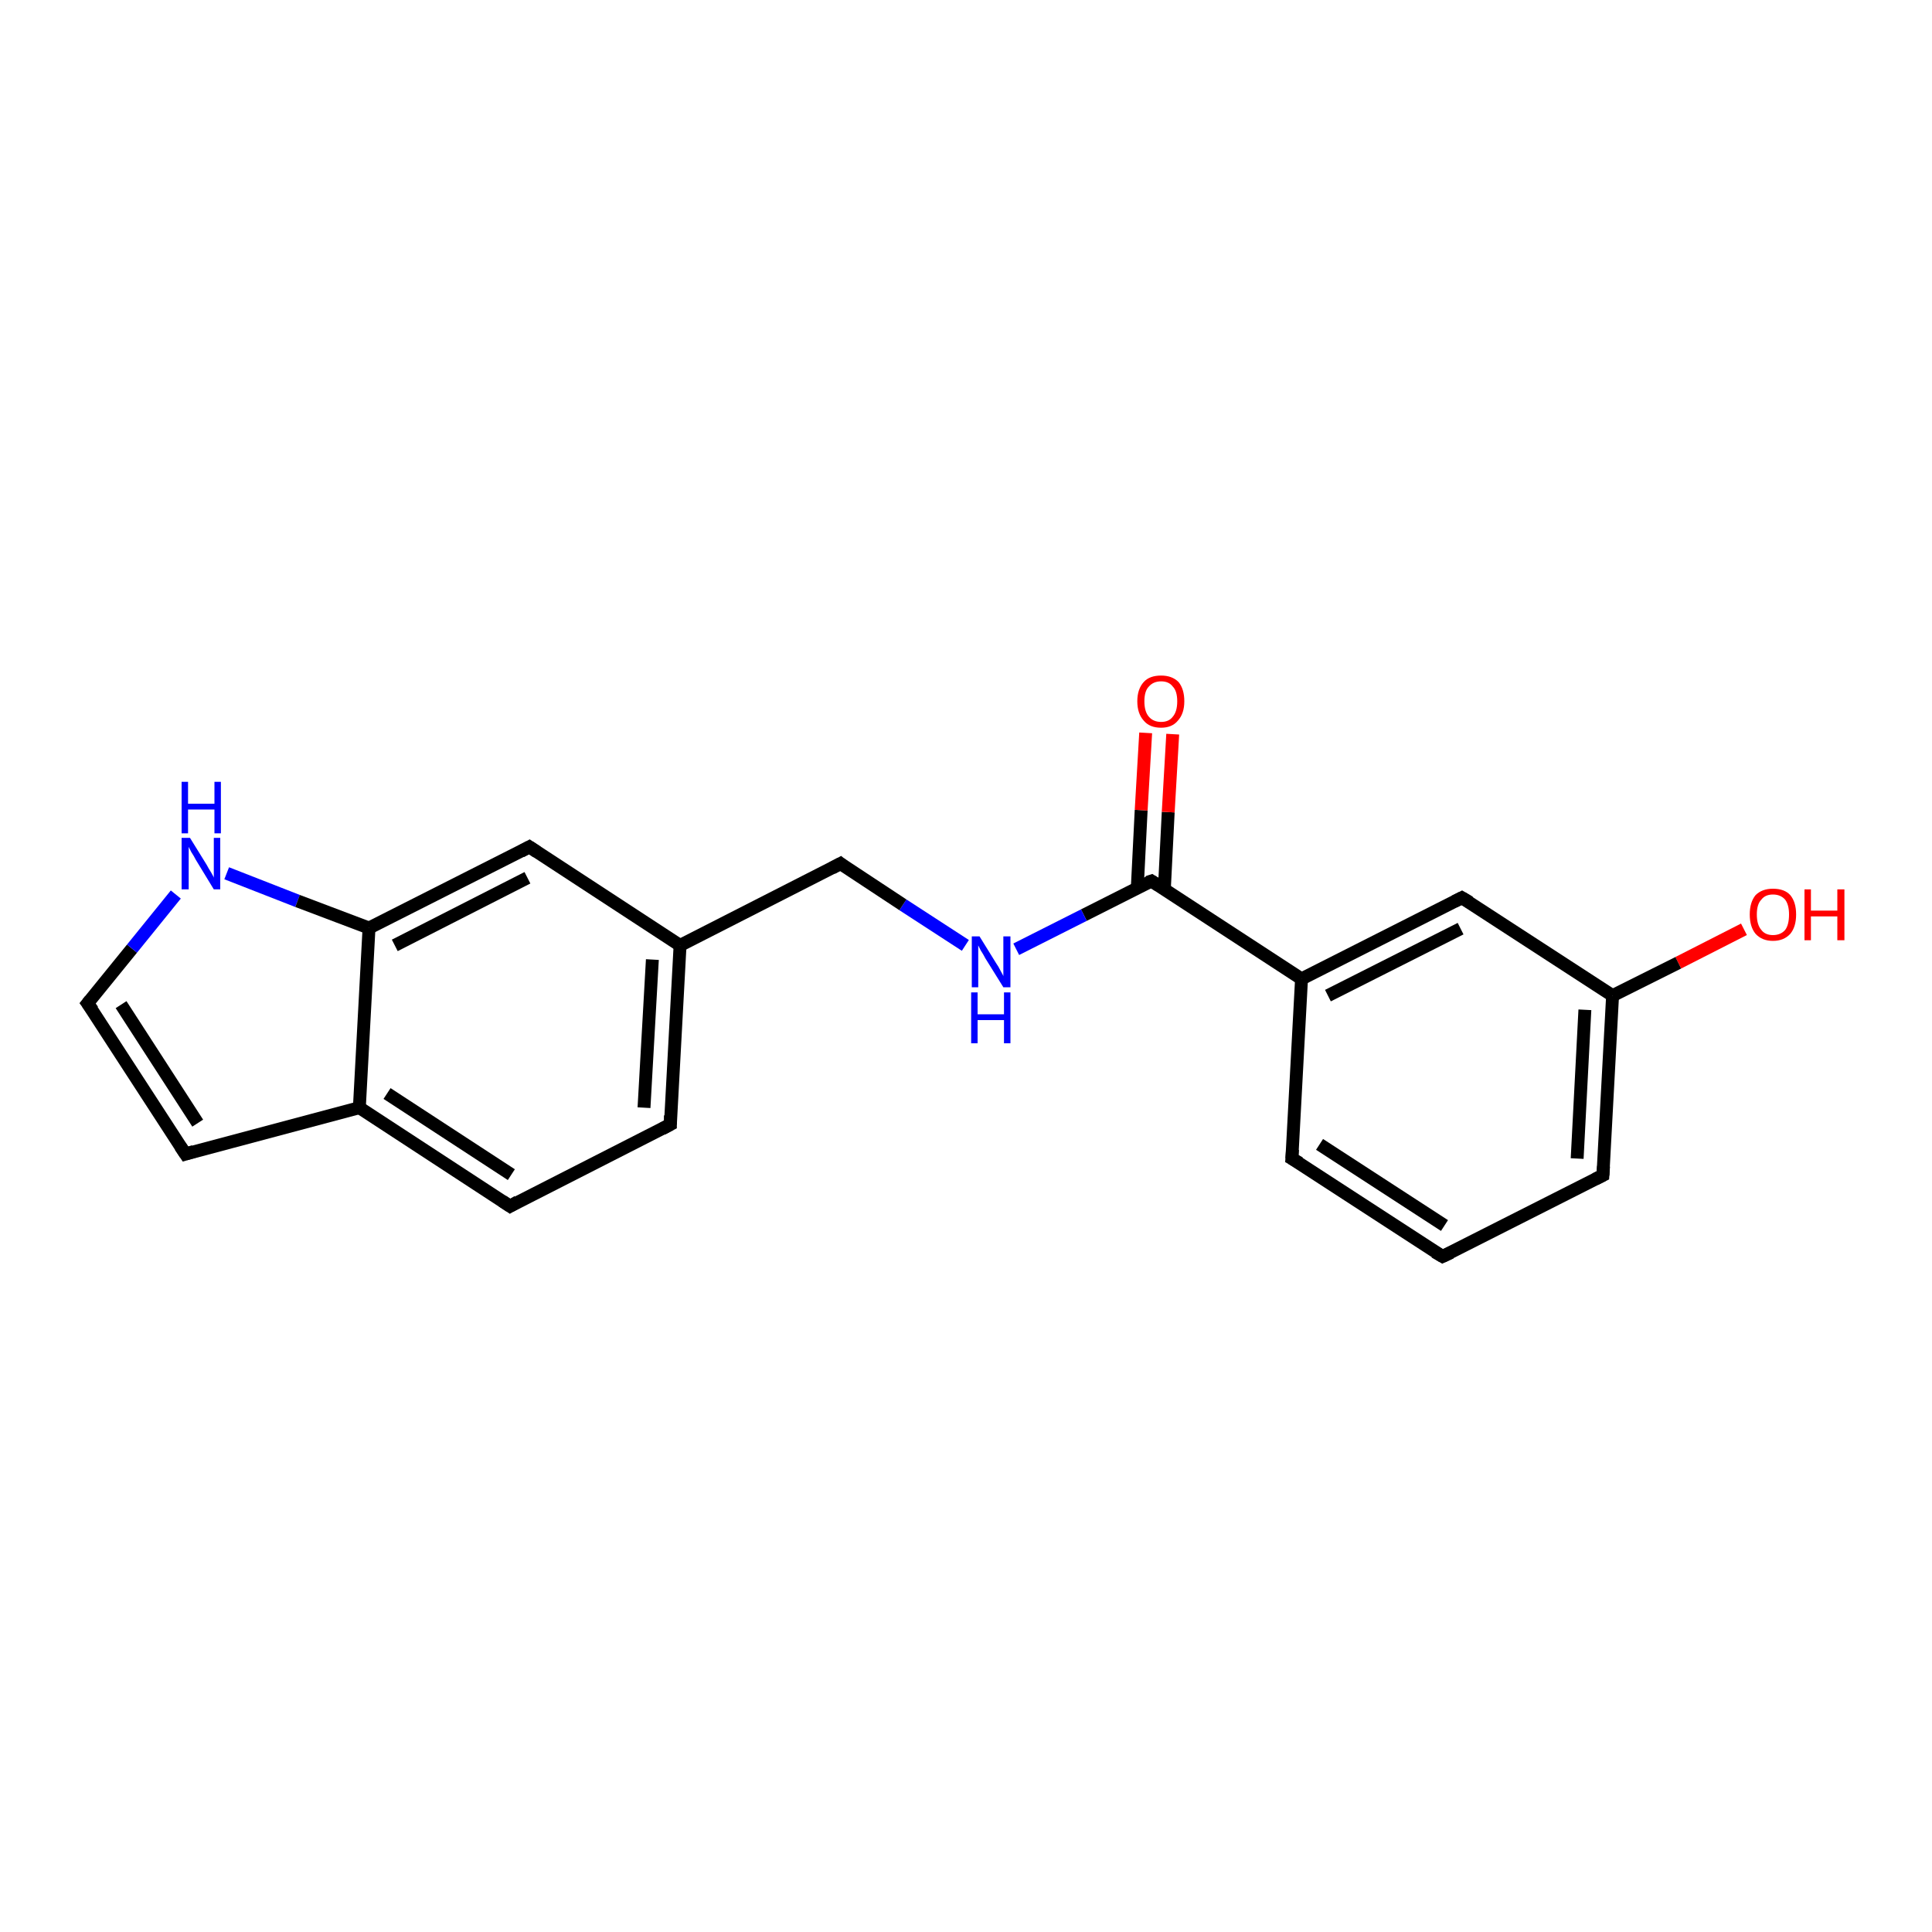 <?xml version='1.0' encoding='iso-8859-1'?>
<svg version='1.1' baseProfile='full'
              xmlns='http://www.w3.org/2000/svg'
                      xmlns:rdkit='http://www.rdkit.org/xml'
                      xmlns:xlink='http://www.w3.org/1999/xlink'
                  xml:space='preserve'
width='300px' height='300px' viewBox='0 0 300 300'>
<!-- END OF HEADER -->
<rect style='opacity:1.0;fill:#FFFFFF;stroke:none' width='300.0' height='300.0' x='0.0' y='0.0'> </rect>
<path class='bond-0 atom-0 atom-1' d='M 270.8,144.3 L 260.6,149.5' style='fill:none;fill-rule:evenodd;stroke:#FF0000;stroke-width:2.0px;stroke-linecap:butt;stroke-linejoin:miter;stroke-opacity:1' />
<path class='bond-0 atom-0 atom-1' d='M 260.6,149.5 L 250.4,154.6' style='fill:none;fill-rule:evenodd;stroke:#000000;stroke-width:2.0px;stroke-linecap:butt;stroke-linejoin:miter;stroke-opacity:1' />
<path class='bond-1 atom-1 atom-2' d='M 250.4,154.6 L 248.9,182.5' style='fill:none;fill-rule:evenodd;stroke:#000000;stroke-width:2.0px;stroke-linecap:butt;stroke-linejoin:miter;stroke-opacity:1' />
<path class='bond-1 atom-1 atom-2' d='M 246.1,156.8 L 244.9,179.9' style='fill:none;fill-rule:evenodd;stroke:#000000;stroke-width:2.0px;stroke-linecap:butt;stroke-linejoin:miter;stroke-opacity:1' />
<path class='bond-2 atom-2 atom-3' d='M 248.9,182.5 L 224.0,195.1' style='fill:none;fill-rule:evenodd;stroke:#000000;stroke-width:2.0px;stroke-linecap:butt;stroke-linejoin:miter;stroke-opacity:1' />
<path class='bond-3 atom-3 atom-4' d='M 224.0,195.1 L 200.6,179.9' style='fill:none;fill-rule:evenodd;stroke:#000000;stroke-width:2.0px;stroke-linecap:butt;stroke-linejoin:miter;stroke-opacity:1' />
<path class='bond-3 atom-3 atom-4' d='M 224.3,190.3 L 204.9,177.7' style='fill:none;fill-rule:evenodd;stroke:#000000;stroke-width:2.0px;stroke-linecap:butt;stroke-linejoin:miter;stroke-opacity:1' />
<path class='bond-4 atom-4 atom-5' d='M 200.6,179.9 L 202.1,152.0' style='fill:none;fill-rule:evenodd;stroke:#000000;stroke-width:2.0px;stroke-linecap:butt;stroke-linejoin:miter;stroke-opacity:1' />
<path class='bond-5 atom-5 atom-6' d='M 202.1,152.0 L 227.0,139.4' style='fill:none;fill-rule:evenodd;stroke:#000000;stroke-width:2.0px;stroke-linecap:butt;stroke-linejoin:miter;stroke-opacity:1' />
<path class='bond-5 atom-5 atom-6' d='M 206.2,154.6 L 226.8,144.2' style='fill:none;fill-rule:evenodd;stroke:#000000;stroke-width:2.0px;stroke-linecap:butt;stroke-linejoin:miter;stroke-opacity:1' />
<path class='bond-6 atom-5 atom-7' d='M 202.1,152.0 L 178.8,136.8' style='fill:none;fill-rule:evenodd;stroke:#000000;stroke-width:2.0px;stroke-linecap:butt;stroke-linejoin:miter;stroke-opacity:1' />
<path class='bond-7 atom-7 atom-8' d='M 180.8,138.1 L 181.4,126.1' style='fill:none;fill-rule:evenodd;stroke:#000000;stroke-width:2.0px;stroke-linecap:butt;stroke-linejoin:miter;stroke-opacity:1' />
<path class='bond-7 atom-7 atom-8' d='M 181.4,126.1 L 182.1,114.0' style='fill:none;fill-rule:evenodd;stroke:#FF0000;stroke-width:2.0px;stroke-linecap:butt;stroke-linejoin:miter;stroke-opacity:1' />
<path class='bond-7 atom-7 atom-8' d='M 176.6,137.8 L 177.2,125.8' style='fill:none;fill-rule:evenodd;stroke:#000000;stroke-width:2.0px;stroke-linecap:butt;stroke-linejoin:miter;stroke-opacity:1' />
<path class='bond-7 atom-7 atom-8' d='M 177.2,125.8 L 177.9,113.8' style='fill:none;fill-rule:evenodd;stroke:#FF0000;stroke-width:2.0px;stroke-linecap:butt;stroke-linejoin:miter;stroke-opacity:1' />
<path class='bond-8 atom-7 atom-9' d='M 178.8,136.8 L 168.3,142.1' style='fill:none;fill-rule:evenodd;stroke:#000000;stroke-width:2.0px;stroke-linecap:butt;stroke-linejoin:miter;stroke-opacity:1' />
<path class='bond-8 atom-7 atom-9' d='M 168.3,142.1 L 157.8,147.4' style='fill:none;fill-rule:evenodd;stroke:#0000FF;stroke-width:2.0px;stroke-linecap:butt;stroke-linejoin:miter;stroke-opacity:1' />
<path class='bond-9 atom-9 atom-10' d='M 149.9,146.8 L 140.2,140.5' style='fill:none;fill-rule:evenodd;stroke:#0000FF;stroke-width:2.0px;stroke-linecap:butt;stroke-linejoin:miter;stroke-opacity:1' />
<path class='bond-9 atom-9 atom-10' d='M 140.2,140.5 L 130.5,134.1' style='fill:none;fill-rule:evenodd;stroke:#000000;stroke-width:2.0px;stroke-linecap:butt;stroke-linejoin:miter;stroke-opacity:1' />
<path class='bond-10 atom-10 atom-11' d='M 130.5,134.1 L 105.6,146.8' style='fill:none;fill-rule:evenodd;stroke:#000000;stroke-width:2.0px;stroke-linecap:butt;stroke-linejoin:miter;stroke-opacity:1' />
<path class='bond-11 atom-11 atom-12' d='M 105.6,146.8 L 104.1,174.6' style='fill:none;fill-rule:evenodd;stroke:#000000;stroke-width:2.0px;stroke-linecap:butt;stroke-linejoin:miter;stroke-opacity:1' />
<path class='bond-11 atom-11 atom-12' d='M 101.3,149.0 L 100.0,172.0' style='fill:none;fill-rule:evenodd;stroke:#000000;stroke-width:2.0px;stroke-linecap:butt;stroke-linejoin:miter;stroke-opacity:1' />
<path class='bond-12 atom-12 atom-13' d='M 104.1,174.6 L 79.2,187.3' style='fill:none;fill-rule:evenodd;stroke:#000000;stroke-width:2.0px;stroke-linecap:butt;stroke-linejoin:miter;stroke-opacity:1' />
<path class='bond-13 atom-13 atom-14' d='M 79.2,187.3 L 55.8,172.0' style='fill:none;fill-rule:evenodd;stroke:#000000;stroke-width:2.0px;stroke-linecap:butt;stroke-linejoin:miter;stroke-opacity:1' />
<path class='bond-13 atom-13 atom-14' d='M 79.4,182.4 L 60.1,169.8' style='fill:none;fill-rule:evenodd;stroke:#000000;stroke-width:2.0px;stroke-linecap:butt;stroke-linejoin:miter;stroke-opacity:1' />
<path class='bond-14 atom-14 atom-15' d='M 55.8,172.0 L 28.8,179.2' style='fill:none;fill-rule:evenodd;stroke:#000000;stroke-width:2.0px;stroke-linecap:butt;stroke-linejoin:miter;stroke-opacity:1' />
<path class='bond-15 atom-15 atom-16' d='M 28.8,179.2 L 13.6,155.8' style='fill:none;fill-rule:evenodd;stroke:#000000;stroke-width:2.0px;stroke-linecap:butt;stroke-linejoin:miter;stroke-opacity:1' />
<path class='bond-15 atom-15 atom-16' d='M 30.7,174.4 L 18.8,156.0' style='fill:none;fill-rule:evenodd;stroke:#000000;stroke-width:2.0px;stroke-linecap:butt;stroke-linejoin:miter;stroke-opacity:1' />
<path class='bond-16 atom-16 atom-17' d='M 13.6,155.8 L 20.5,147.3' style='fill:none;fill-rule:evenodd;stroke:#000000;stroke-width:2.0px;stroke-linecap:butt;stroke-linejoin:miter;stroke-opacity:1' />
<path class='bond-16 atom-16 atom-17' d='M 20.5,147.3 L 27.3,138.9' style='fill:none;fill-rule:evenodd;stroke:#0000FF;stroke-width:2.0px;stroke-linecap:butt;stroke-linejoin:miter;stroke-opacity:1' />
<path class='bond-17 atom-17 atom-18' d='M 35.2,135.6 L 46.2,139.9' style='fill:none;fill-rule:evenodd;stroke:#0000FF;stroke-width:2.0px;stroke-linecap:butt;stroke-linejoin:miter;stroke-opacity:1' />
<path class='bond-17 atom-17 atom-18' d='M 46.2,139.9 L 57.3,144.1' style='fill:none;fill-rule:evenodd;stroke:#000000;stroke-width:2.0px;stroke-linecap:butt;stroke-linejoin:miter;stroke-opacity:1' />
<path class='bond-18 atom-18 atom-19' d='M 57.3,144.1 L 82.2,131.5' style='fill:none;fill-rule:evenodd;stroke:#000000;stroke-width:2.0px;stroke-linecap:butt;stroke-linejoin:miter;stroke-opacity:1' />
<path class='bond-18 atom-18 atom-19' d='M 61.3,146.8 L 81.9,136.3' style='fill:none;fill-rule:evenodd;stroke:#000000;stroke-width:2.0px;stroke-linecap:butt;stroke-linejoin:miter;stroke-opacity:1' />
<path class='bond-19 atom-6 atom-1' d='M 227.0,139.4 L 250.4,154.6' style='fill:none;fill-rule:evenodd;stroke:#000000;stroke-width:2.0px;stroke-linecap:butt;stroke-linejoin:miter;stroke-opacity:1' />
<path class='bond-20 atom-19 atom-11' d='M 82.2,131.5 L 105.6,146.8' style='fill:none;fill-rule:evenodd;stroke:#000000;stroke-width:2.0px;stroke-linecap:butt;stroke-linejoin:miter;stroke-opacity:1' />
<path class='bond-21 atom-18 atom-14' d='M 57.3,144.1 L 55.8,172.0' style='fill:none;fill-rule:evenodd;stroke:#000000;stroke-width:2.0px;stroke-linecap:butt;stroke-linejoin:miter;stroke-opacity:1' />
<path d='M 249.0,181.1 L 248.9,182.5 L 247.7,183.1' style='fill:none;stroke:#000000;stroke-width:2.0px;stroke-linecap:butt;stroke-linejoin:miter;stroke-opacity:1;' />
<path d='M 225.3,194.5 L 224.0,195.1 L 222.8,194.4' style='fill:none;stroke:#000000;stroke-width:2.0px;stroke-linecap:butt;stroke-linejoin:miter;stroke-opacity:1;' />
<path d='M 201.8,180.6 L 200.6,179.9 L 200.7,178.5' style='fill:none;stroke:#000000;stroke-width:2.0px;stroke-linecap:butt;stroke-linejoin:miter;stroke-opacity:1;' />
<path d='M 225.8,140.0 L 227.0,139.4 L 228.2,140.1' style='fill:none;stroke:#000000;stroke-width:2.0px;stroke-linecap:butt;stroke-linejoin:miter;stroke-opacity:1;' />
<path d='M 179.9,137.5 L 178.8,136.8 L 178.2,137.0' style='fill:none;stroke:#000000;stroke-width:2.0px;stroke-linecap:butt;stroke-linejoin:miter;stroke-opacity:1;' />
<path d='M 131.0,134.5 L 130.5,134.1 L 129.2,134.8' style='fill:none;stroke:#000000;stroke-width:2.0px;stroke-linecap:butt;stroke-linejoin:miter;stroke-opacity:1;' />
<path d='M 104.1,173.2 L 104.1,174.6 L 102.8,175.3' style='fill:none;stroke:#000000;stroke-width:2.0px;stroke-linecap:butt;stroke-linejoin:miter;stroke-opacity:1;' />
<path d='M 80.4,186.6 L 79.2,187.3 L 78.0,186.5' style='fill:none;stroke:#000000;stroke-width:2.0px;stroke-linecap:butt;stroke-linejoin:miter;stroke-opacity:1;' />
<path d='M 30.1,178.8 L 28.8,179.2 L 28.0,178.0' style='fill:none;stroke:#000000;stroke-width:2.0px;stroke-linecap:butt;stroke-linejoin:miter;stroke-opacity:1;' />
<path d='M 14.4,156.9 L 13.6,155.8 L 14.0,155.3' style='fill:none;stroke:#000000;stroke-width:2.0px;stroke-linecap:butt;stroke-linejoin:miter;stroke-opacity:1;' />
<path d='M 80.9,132.2 L 82.2,131.5 L 83.4,132.3' style='fill:none;stroke:#000000;stroke-width:2.0px;stroke-linecap:butt;stroke-linejoin:miter;stroke-opacity:1;' />
<path class='atom-0' d='M 271.7 142.0
Q 271.7 140.1, 272.6 139.0
Q 273.6 138.0, 275.3 138.0
Q 277.1 138.0, 278.0 139.0
Q 278.9 140.1, 278.9 142.0
Q 278.9 143.9, 278.0 145.0
Q 277.0 146.1, 275.3 146.1
Q 273.6 146.1, 272.6 145.0
Q 271.7 143.9, 271.7 142.0
M 275.3 145.2
Q 276.5 145.2, 277.2 144.4
Q 277.8 143.6, 277.8 142.0
Q 277.8 140.5, 277.2 139.7
Q 276.5 138.9, 275.3 138.9
Q 274.1 138.9, 273.5 139.7
Q 272.8 140.4, 272.8 142.0
Q 272.8 143.6, 273.5 144.4
Q 274.1 145.2, 275.3 145.2
' fill='#FF0000'/>
<path class='atom-0' d='M 280.2 138.1
L 281.2 138.1
L 281.2 141.4
L 285.3 141.4
L 285.3 138.1
L 286.4 138.1
L 286.4 146.0
L 285.3 146.0
L 285.3 142.3
L 281.2 142.3
L 281.2 146.0
L 280.2 146.0
L 280.2 138.1
' fill='#FF0000'/>
<path class='atom-8' d='M 176.6 108.9
Q 176.6 107.0, 177.6 105.9
Q 178.5 104.9, 180.3 104.9
Q 182.0 104.9, 183.0 105.9
Q 183.9 107.0, 183.9 108.9
Q 183.9 110.8, 182.9 111.9
Q 182.0 113.0, 180.3 113.0
Q 178.5 113.0, 177.6 111.9
Q 176.6 110.8, 176.6 108.9
M 180.3 112.1
Q 181.5 112.1, 182.1 111.3
Q 182.8 110.5, 182.8 108.9
Q 182.8 107.3, 182.1 106.6
Q 181.5 105.8, 180.3 105.8
Q 179.1 105.8, 178.4 106.6
Q 177.7 107.3, 177.7 108.9
Q 177.7 110.5, 178.4 111.3
Q 179.1 112.1, 180.3 112.1
' fill='#FF0000'/>
<path class='atom-9' d='M 152.1 145.4
L 154.7 149.6
Q 155.0 150.0, 155.4 150.8
Q 155.8 151.5, 155.8 151.6
L 155.8 145.4
L 156.9 145.4
L 156.9 153.3
L 155.8 153.3
L 153.0 148.8
Q 152.7 148.2, 152.3 147.6
Q 152.0 147.0, 151.9 146.8
L 151.9 153.3
L 150.9 153.3
L 150.9 145.4
L 152.1 145.4
' fill='#0000FF'/>
<path class='atom-9' d='M 150.8 154.1
L 151.8 154.1
L 151.8 157.5
L 155.9 157.5
L 155.9 154.1
L 156.9 154.1
L 156.9 162.0
L 155.9 162.0
L 155.9 158.4
L 151.8 158.4
L 151.8 162.0
L 150.8 162.0
L 150.8 154.1
' fill='#0000FF'/>
<path class='atom-17' d='M 29.5 130.1
L 32.1 134.3
Q 32.3 134.7, 32.8 135.5
Q 33.2 136.2, 33.2 136.3
L 33.2 130.1
L 34.2 130.1
L 34.2 138.1
L 33.2 138.1
L 30.4 133.5
Q 30.1 132.9, 29.7 132.3
Q 29.4 131.7, 29.3 131.5
L 29.3 138.1
L 28.2 138.1
L 28.2 130.1
L 29.5 130.1
' fill='#0000FF'/>
<path class='atom-17' d='M 28.2 121.4
L 29.2 121.4
L 29.2 124.8
L 33.3 124.8
L 33.3 121.4
L 34.3 121.4
L 34.3 129.4
L 33.3 129.4
L 33.3 125.7
L 29.2 125.7
L 29.2 129.4
L 28.2 129.4
L 28.2 121.4
' fill='#0000FF'/>
</svg>
